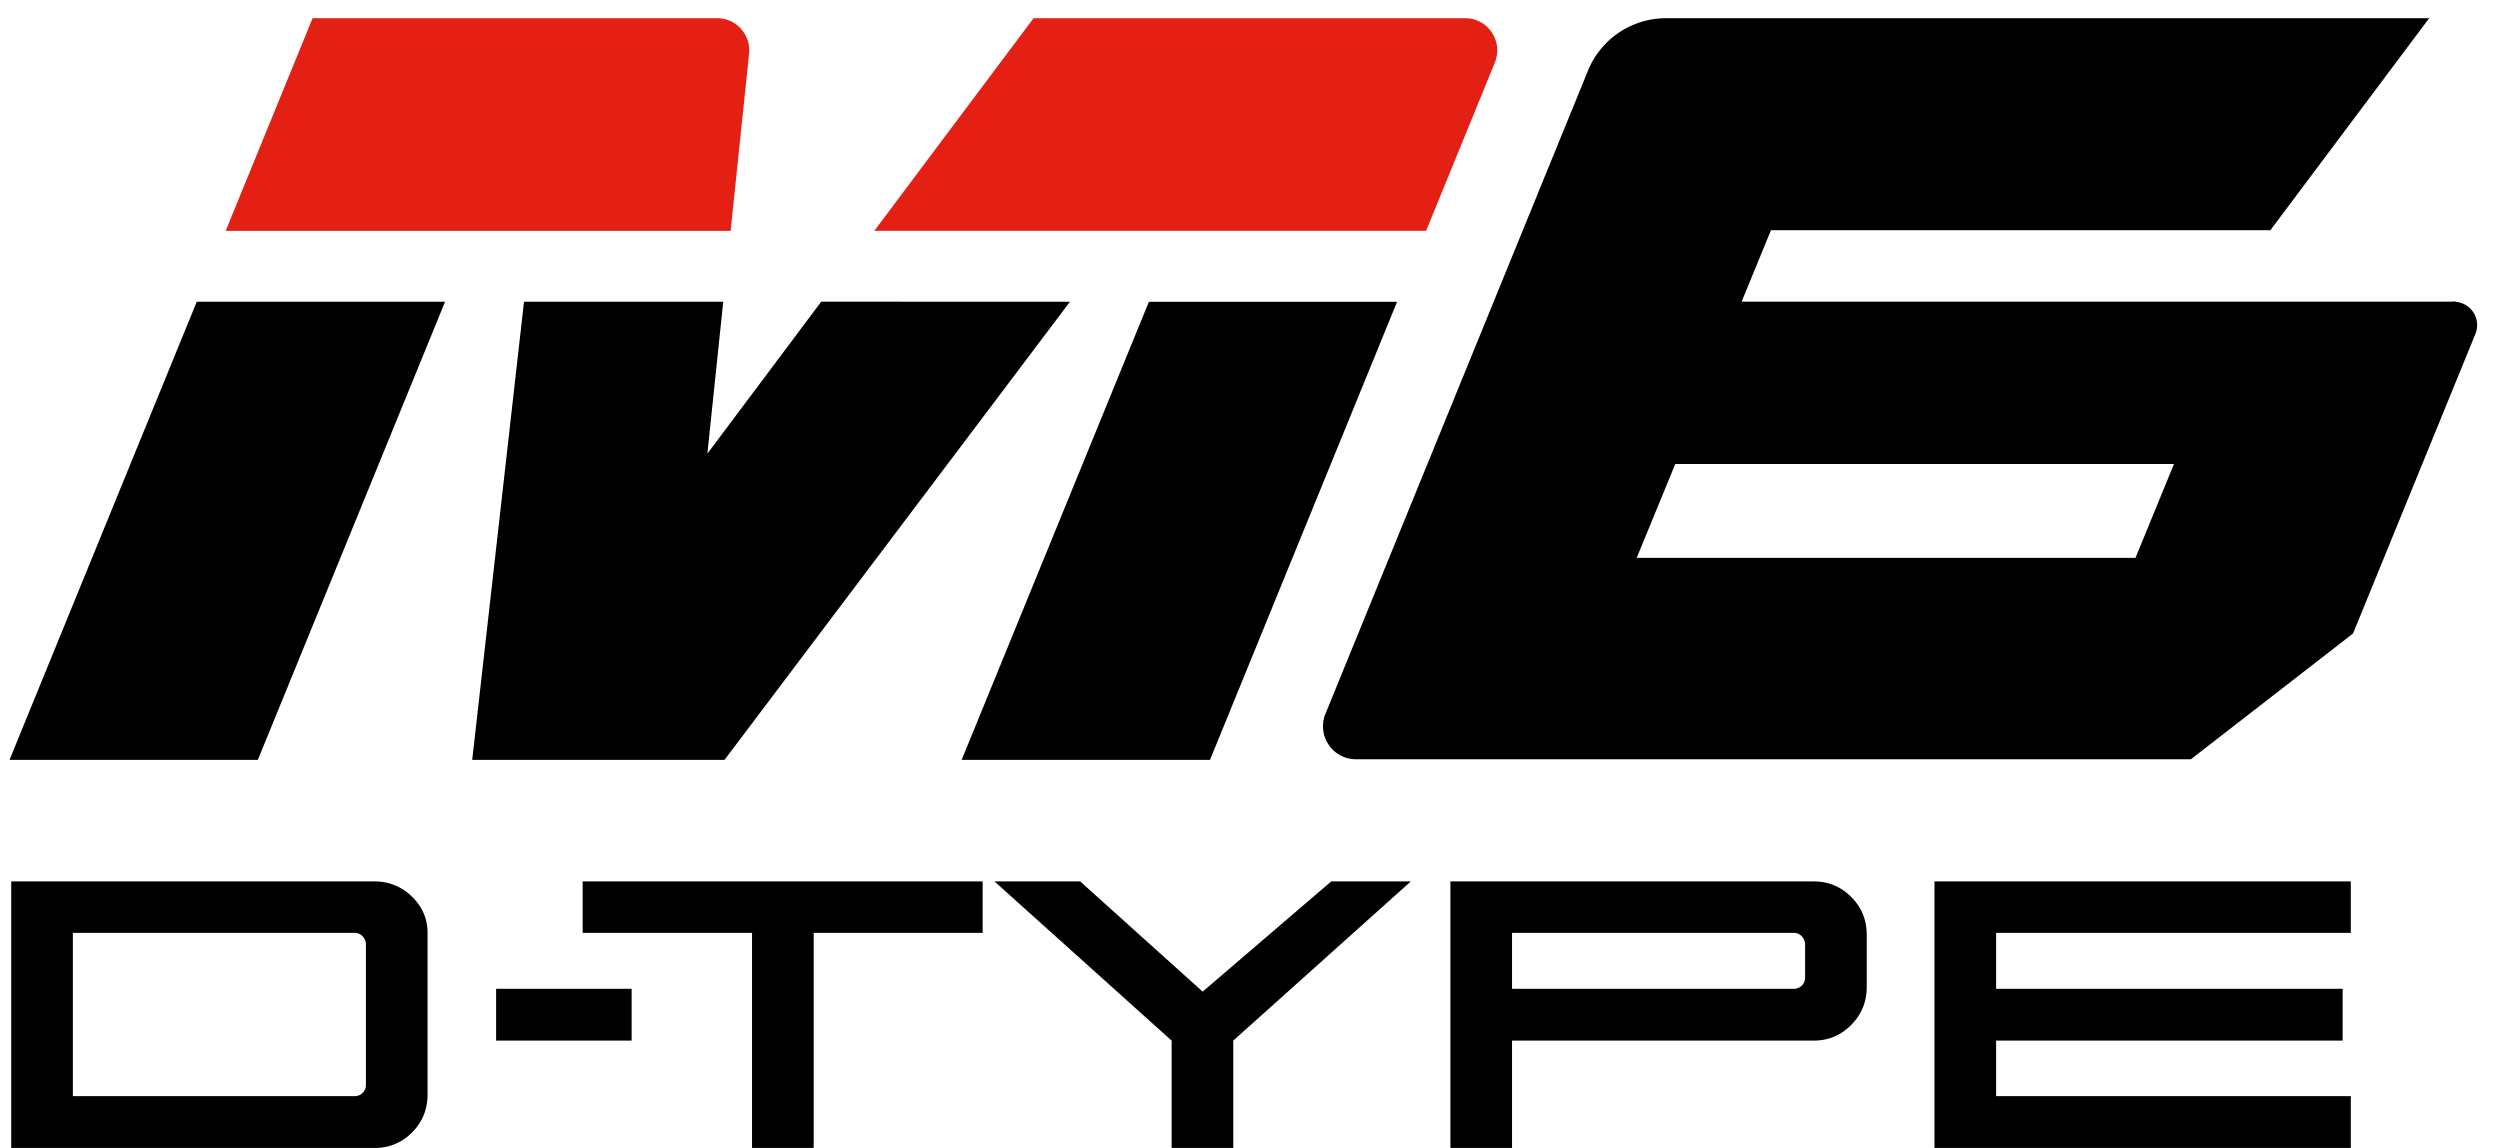 <svg xmlns="http://www.w3.org/2000/svg" width="98" height="45" viewBox="0 0 98 45">
    <g fill="none" fill-rule="evenodd">
        <path fill="#000" d="M96.216 11.83a.914.914 0 0 1 .821 1.257L92.24 24.832l-6.358 4.932H53.16c-.9 0-1.507-.874-1.232-1.71L62.252 2.762A3.303 3.303 0 0 1 65.306.714h29.918l-6.225 8.31H69.422l-1.15 2.802H96.1l.091-.01c.038 0 .077.01.111.014h-.087zM83.711 21.868l1.51-3.68H65.671l-1.512 3.68h19.551zM.373 29.787l7.34-17.96h9.734l-7.34 17.96H.374zM45.038 11.83h9.727l-7.333 17.957h-9.735l7.34-17.957zm-12.846-.004l9.751.002-13.542 17.959h-9.89l2.03-17.96h7.81l-.622 5.957 4.463-5.958z"/>
        <path fill="#E41F13" d="M57.43.714H40.515l-6.242 8.334h21.63l2.695-6.595c.34-.83-.271-1.739-1.168-1.739m-29.322 0H12.254L8.845 9.051H28.64l.724-6.946A1.262 1.262 0 0 0 28.108.713"/>
        <path fill="#000" d="M16.76 42.904c0 .587-.203 1.083-.608 1.488A2.005 2.005 0 0 1 14.68 45H.44V34.552h14.24a2.04 2.04 0 0 1 1.464.592c.41.395.616.87.616 1.424v6.336zm-2.416-.384v-5.488a.461.461 0 0 0-.128-.328.421.421 0 0 0-.32-.136H2.856v6.4h11.04a.434.434 0 0 0 .448-.448zm10.416-1.728h-5.312V38.76h5.312v2.032zm13.76-4.224h-6.624V45H29.48v-8.432h-6.64v-2.016h15.68v2.016zm16.784-2.016l-6.96 6.24V45h-2.416v-4.208l-6.944-6.24h3.36l4.8 4.32 5.04-4.32h3.12zm17.872 4.144c0 .576-.203 1.07-.608 1.48-.405.41-.896.616-1.472.616H59.272V45h-2.416V34.552h14.24c.576 0 1.067.203 1.472.608.405.405.608.901.608 1.488v2.048zm-2.416-.384v-1.28a.461.461 0 0 0-.128-.328.421.421 0 0 0-.32-.136h-11.04v2.192h11.04a.434.434 0 0 0 .448-.448zM92.152 45h-16.32V34.552h16.32v2.016H78.248v2.192h13.584v2.032H78.248v2.176h13.904V45z"/>
    </g>
</svg>

